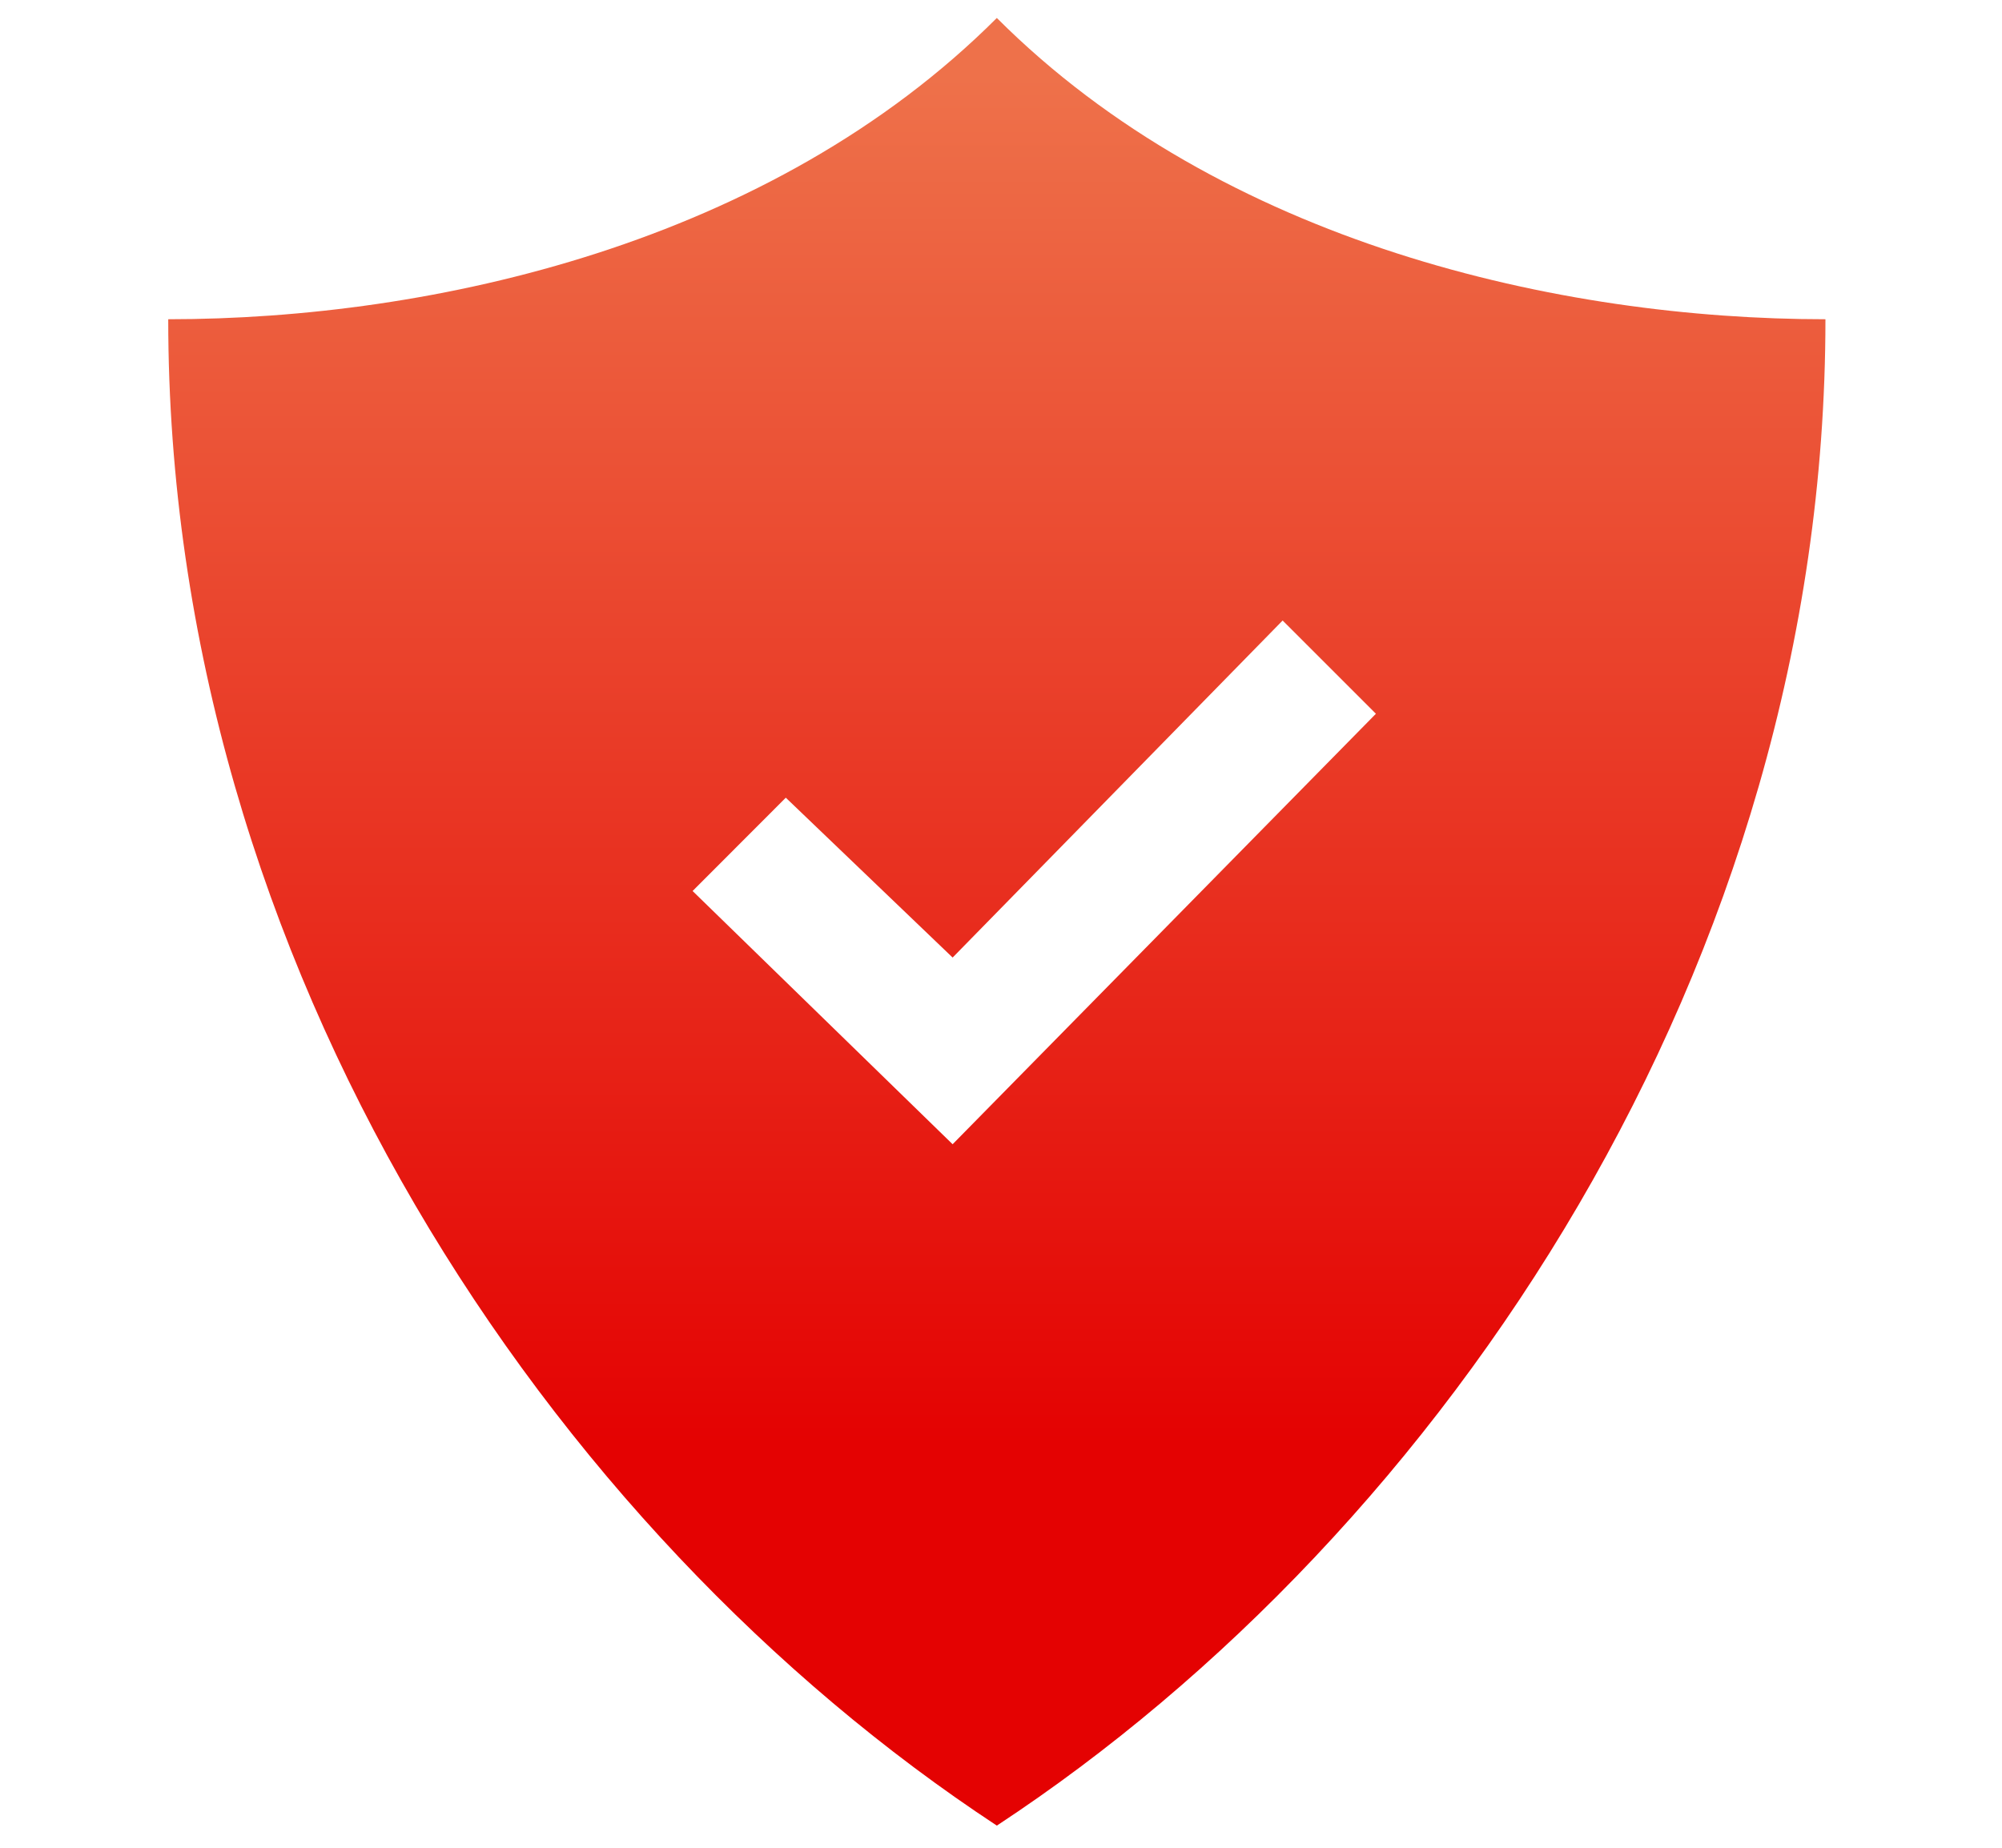 <?xml version="1.0" encoding="utf-8"?>
<!-- Generator: Adobe Illustrator 15.0.1, SVG Export Plug-In . SVG Version: 6.00 Build 0)  -->
<!DOCTYPE svg PUBLIC "-//W3C//DTD SVG 1.1//EN" "http://www.w3.org/Graphics/SVG/1.1/DTD/svg11.dtd">
<svg version="1.1" xmlns="http://www.w3.org/2000/svg" xmlns:xlink="http://www.w3.org/1999/xlink" x="0px" y="0px" width="130px"
	 height="120px" viewBox="0 0 130 120" enable-background="new 0 0 130 120" xml:space="preserve">
<g id="shield">
	<linearGradient id="shield-11_1_" gradientUnits="userSpaceOnUse" x1="64.729" y1="93.913" x2="64.729" y2="4.991">
		<stop  offset="0" style="stop-color:#E40202"/>
		<stop  offset="1" style="stop-color:#EE714A"/>
	</linearGradient>
	<path id="shield-11" fill="url(#shield-11_1_)" d="M64.729,1.167C50.073,15.818,28.111,20.733,10.924,20.733
		c0,41.983,24.787,78.741,53.806,97.829c29.016-19.088,53.805-55.846,53.805-97.829C101.344,20.733,79.376,15.818,64.729,1.167z
		 M61.858,74.311L44.974,57.865l6.052-6.06l10.833,10.382l21.429-21.889l6.057,6.056L61.858,74.311z"/>
</g>
<g id="diplome" display="none">
	<linearGradient id="award-17_1_" gradientUnits="userSpaceOnUse" x1="65.001" y1="90.81" x2="65.001" y2="7.979">
		<stop  offset="0" style="stop-color:#E40202"/>
		<stop  offset="1" style="stop-color:#EE714A"/>
	</linearGradient>
	<path id="award-17" display="inline" fill="url(#award-17_1_)" d="M93.962,50.345c0,15.973-12.991,28.963-28.961,28.963
		c-15.972,0-28.963-12.99-28.963-28.963c0-15.97,12.992-28.962,28.963-28.962C80.971,21.383,93.962,34.375,93.962,50.345z
		 M113.271,58.73l-9.146,5.639l3.315,10.112l-10.555,2.221l-0.382,10.619l-10.682-1.465l-4.055,9.848l-9.542-4.979l-7.226,7.892
		l-7.228-7.892l-9.54,4.979l-4.054-9.848l-10.682,1.465l-0.382-10.619l-10.555-2.221l3.313-10.112L16.73,58.73l6.631-8.385
		l-6.631-8.384l9.145-5.64L22.561,26.21l10.555-2.222l0.382-10.621l10.682,1.466l4.054-9.845l9.54,4.975l7.228-7.889l7.226,7.889
		l9.542-4.975l4.055,9.845l10.682-1.466l0.382,10.621l10.555,2.222l-3.315,10.112l9.146,5.64l-6.634,8.384L113.271,58.73z
		 M98.79,50.345c0-18.662-15.127-33.789-33.789-33.789c-18.663,0-33.79,15.127-33.79,33.789c0,18.664,15.127,33.79,33.79,33.79
		C83.663,84.135,98.79,69.009,98.79,50.345z M89.814,99.951l11.592,17.975l5.529-9.655h11.162l-12.816-19.803
		C100.855,93.145,95.632,97.038,89.814,99.951z M24.719,88.468l-12.817,19.803h11.163l5.529,9.655l11.592-17.975
		C34.37,97.038,29.146,93.145,24.719,88.468z"/>
</g>
<g id="gear" display="none">
	<linearGradient id="gear-10_1_" gradientUnits="userSpaceOnUse" x1="65.001" y1="86.029" x2="65.001" y2="17.59">
		<stop  offset="0" style="stop-color:#E40202"/>
		<stop  offset="1" style="stop-color:#EE714A"/>
	</linearGradient>
	<path id="gear-10" display="inline" fill="url(#gear-10_1_)" d="M91.433,60.763v-12.1C85.246,46.46,81.35,45.844,79.379,41.1
		v-0.002c-1.975-4.759,0.375-7.996,3.168-13.878l-8.554-8.559c-5.846,2.779-9.107,5.148-13.88,3.172c0-0.003,0-0.003,0-0.003
		c-4.757-1.97-5.378-5.901-7.566-12.053H40.446c-2.177,6.12-2.801,10.083-7.567,12.053c0,0,0,0-0.003,0.003
		c-4.759,1.974-7.981-0.37-13.877-3.172l-8.551,8.559c2.787,5.868,5.141,9.111,3.167,13.88c-1.977,4.759-5.932,5.384-12.054,7.563
		v12.1c6.106,2.179,10.083,2.81,12.054,7.564c1.988,4.797-0.429,8.111-3.167,13.882L19,90.766c5.855-2.778,9.111-5.149,13.877-3.172
		c0.003,0,0.003,0,0.003,0c4.766,1.974,5.384,5.918,7.567,12.057h12.101c2.177-6.123,2.8-10.074,7.592-12.063
		c0.009,0,0.009,0,0.009,0c4.72-1.971,7.935,0.37,13.845,3.179l8.554-8.557c-2.774-5.854-5.146-9.111-3.173-13.878
		C81.347,63.572,85.32,62.941,91.433,60.763z M46.497,69.695c-8.269,0-14.979-6.711-14.979-14.981
		c0-8.274,6.71-14.982,14.979-14.982c8.269,0,14.979,6.708,14.979,14.982C61.476,62.984,54.766,69.695,46.497,69.695z
		 M128.439,91.926v-5.698c-2.903-1.038-4.742-1.327-5.671-3.558c-0.931-2.241,0.169-3.759,1.489-6.536l-4.027-4.027
		c-2.746,1.313-4.285,2.429-6.528,1.498l0,0c-2.245-0.93-2.532-2.777-3.567-5.675h-5.684c-1.031,2.88-1.322,4.745-3.567,5.675l0,0
		c-2.237,0.931-3.757-0.177-6.527-1.498l-4.028,4.027c1.311,2.766,2.421,4.295,1.491,6.536c-0.93,2.24-2.791,2.536-5.675,3.558
		v5.698c2.878,1.018,4.745,1.322,5.675,3.559c0.936,2.26-0.2,3.818-1.491,6.537l4.028,4.025c2.749-1.313,4.29-2.428,6.527-1.498l0,0
		c2.245,0.929,2.534,2.784,3.567,5.675h5.684c1.031-2.88,1.322-4.746,3.573-5.675c0.007,0,0.007-0.004,0.007-0.004
		c2.224-0.926,3.731,0.18,6.516,1.502l4.027-4.025c-1.304-2.76-2.42-4.297-1.489-6.537
		C123.697,93.248,125.561,92.943,128.439,91.926z M107.294,96.128c-3.894,0-7.049-3.157-7.049-7.051
		c0-3.895,3.155-7.052,7.049-7.052c3.89,0,7.048,3.157,7.048,7.052C114.342,92.971,111.184,96.128,107.294,96.128z"/>
</g>
<g id="map" display="none">
	<g display="inline">
		<linearGradient id="SVGID_1_" gradientUnits="userSpaceOnUse" x1="63.5" y1="102.135" x2="63.5" y2="9.83">
			<stop  offset="0" style="stop-color:#E40202"/>
			<stop  offset="1" style="stop-color:#EE714A"/>
		</linearGradient>
		<path fill="url(#SVGID_1_)" d="M31.1,62.35c3.646,6.37,6.919,11.021,5.952,18.47c-0.929,7.212-0.547,14.794-3.745,21.422
			c-2.262,4.706,1.47,4.907,3.365,6.726c7.474,7.214,17.078,4.303,25.575,6.579c6.381,1.714,15.762,8.612,17.54-7.024
			c0.316-2.805,4.219-3.606,7.21-3.719c4.787-0.223,9.288,0.977,13.744,2.771c6.313,2.527,16.973-2.52,19.534-8.98
			c1.079-2.729-0.074-3.14-2.063-4.254c-5.279-2.923-4.961-7.589-3.665-13.541c1.109-5.188,1.989-12.738-3.814-15.12
			c-5.323-2.187-1.938-4.316-0.742-5.598c5.742-6.252,9.112-13.66,12.566-21.812c3.509-8.27-0.076-8.431-4.426-9.85
			c-16.094-5.257-30.896-13.361-44.373-24.534c-5.129-4.275-9.542-2.911-9.916,4.183c-0.373,6.921-2.823,9.322-8.482,9.378
			c-2.239,0.036-4.45,0.78-5.46,3.355c-3.272,8.32-7.878,4.568-11.897,1.33c-2.109-1.705-3.592-4.079-6.366-1.963
			c-3.048,2.304-1.178,4.623-0.007,7.129c3.392,7.227,1.828,8.437-5.546,7.979c-1.527-0.112-2.78-0.745-3.952-1.47
			c-1.957-1.21-3.691-2.603-6.064-1.886c-2.113,0.578-4.196,1.343-6.339,1.685c-2.874,0.459-6.782-1.128-6.7,4.56
			c0.074,4.88,1.327,8.411,6.375,9.81C17.756,50.299,25.314,52.228,31.1,62.35z"/>
	</g>
</g>
</svg>
